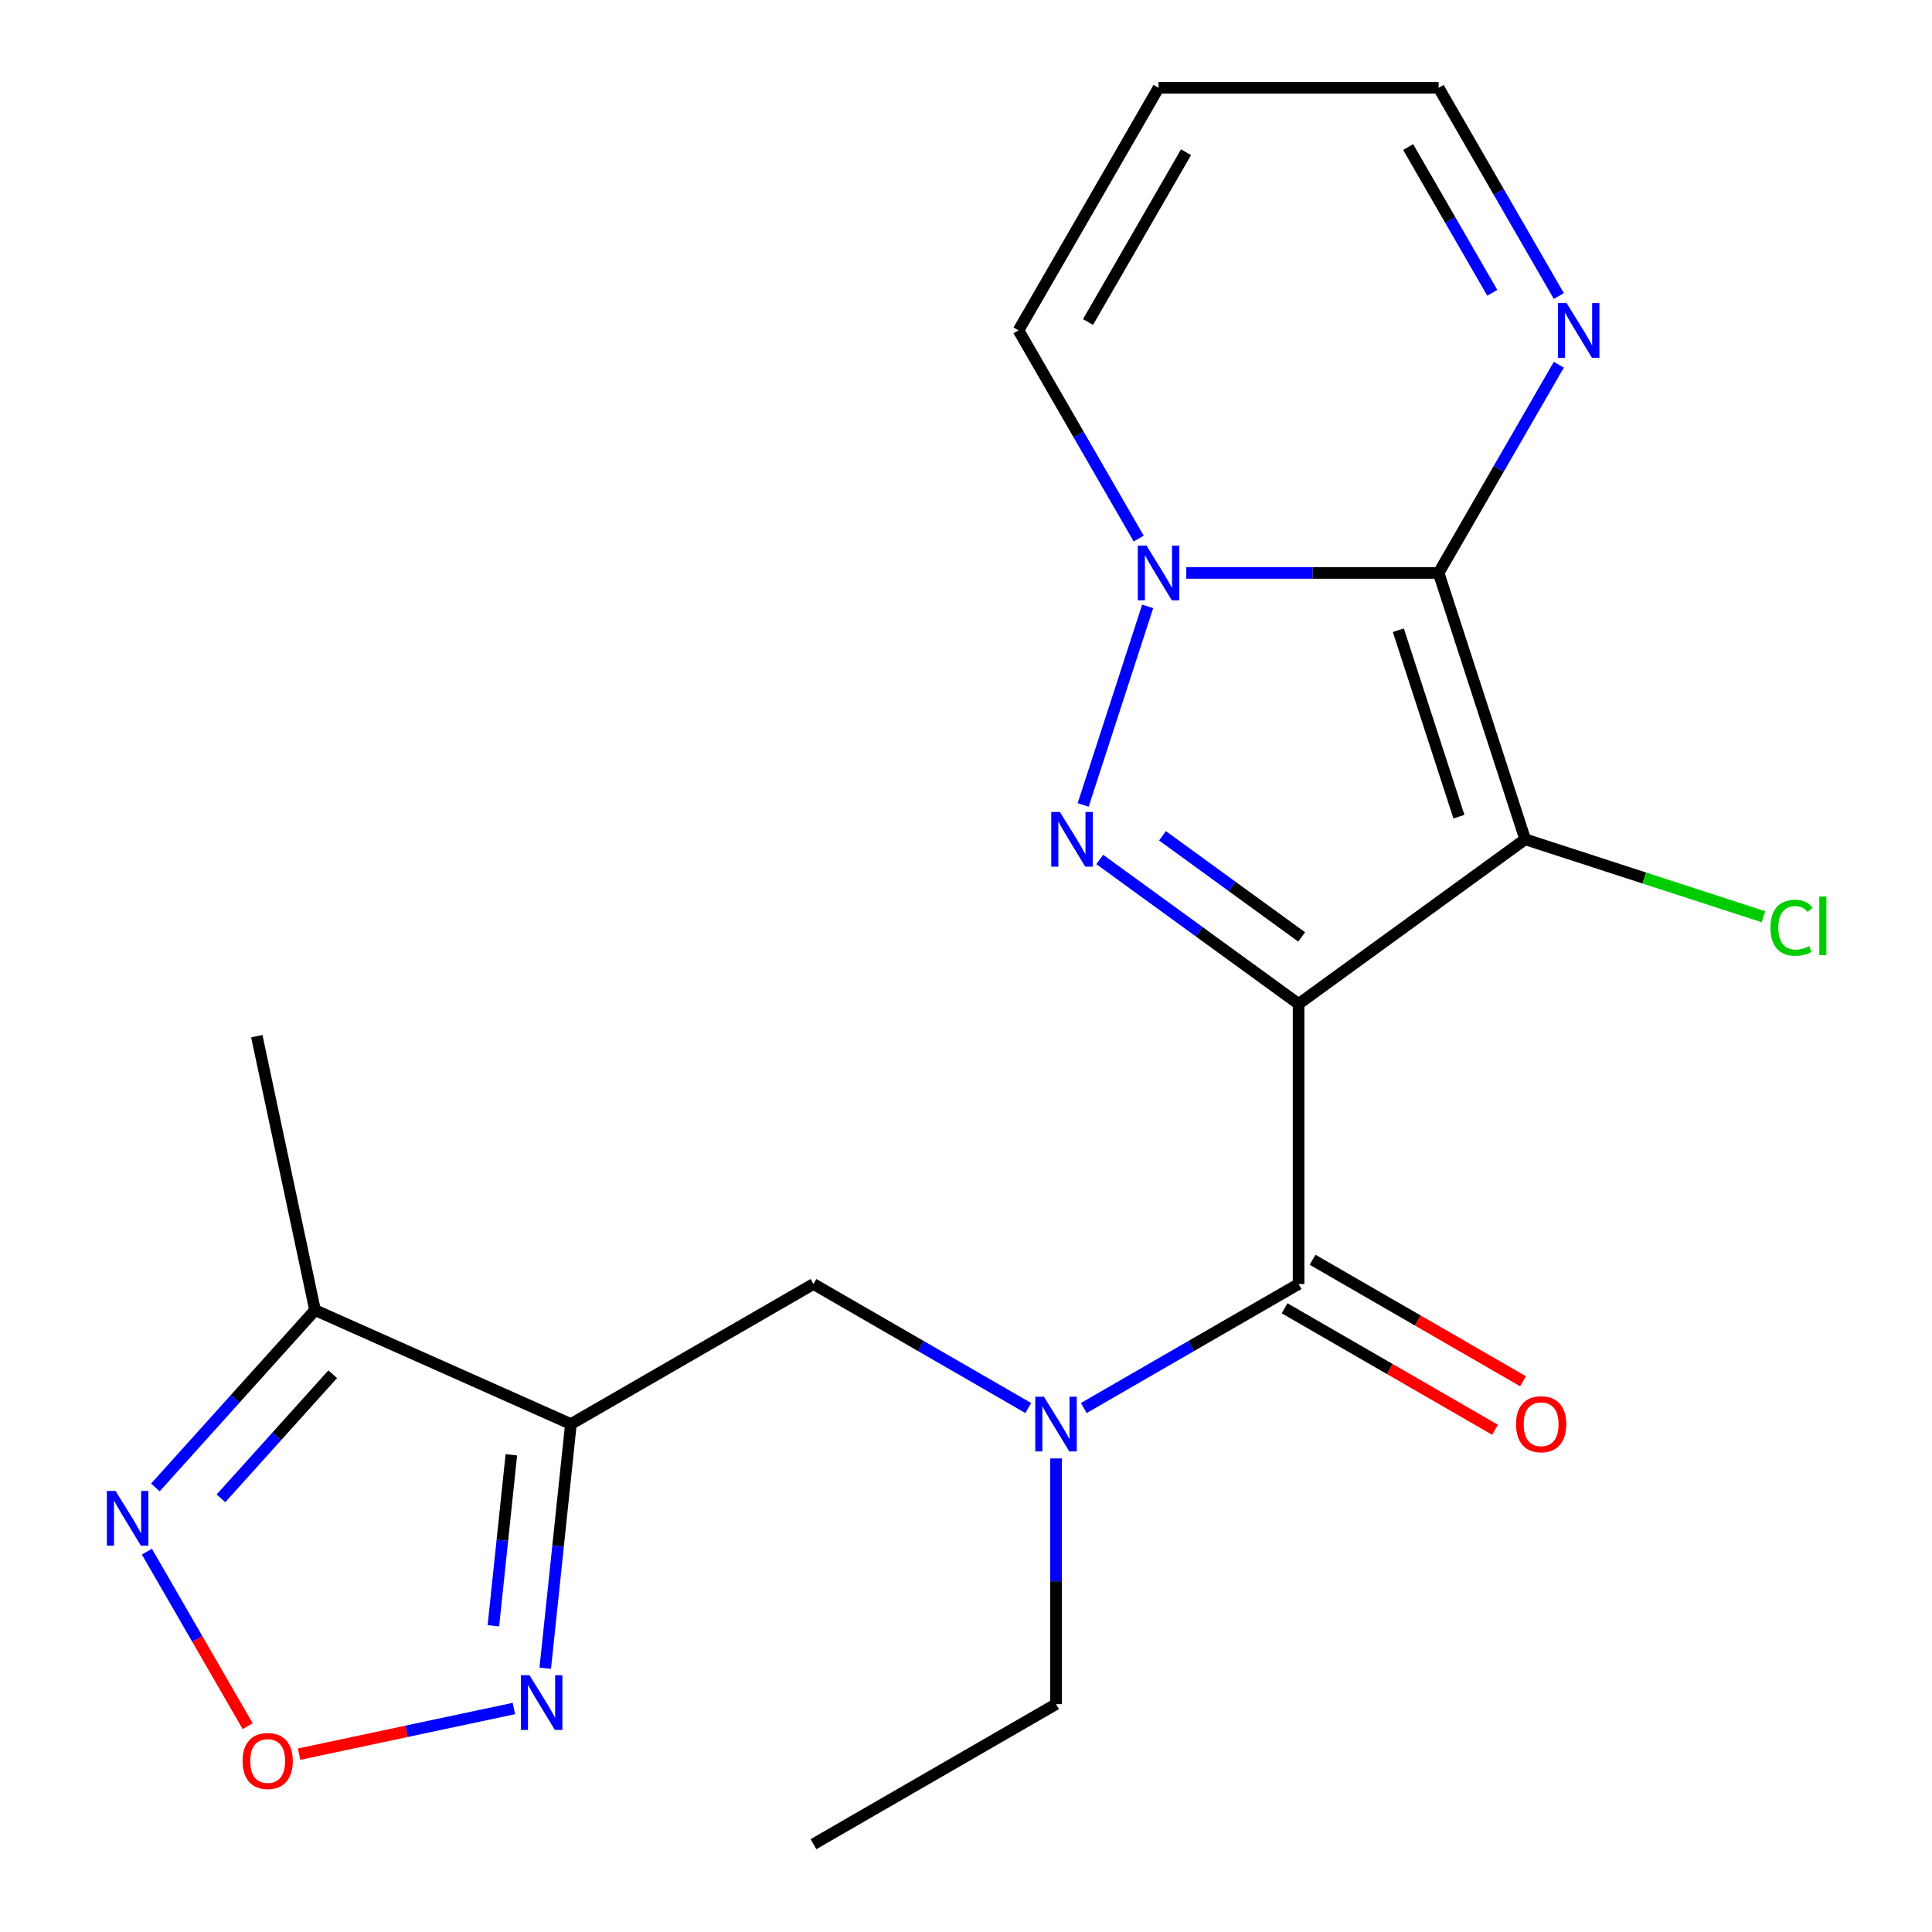 <?xml version='1.0' encoding='iso-8859-1'?>
<svg version='1.1' baseProfile='full'
              xmlns='http://www.w3.org/2000/svg'
                      xmlns:rdkit='http://www.rdkit.org/xml'
                      xmlns:xlink='http://www.w3.org/1999/xlink'
                  xml:space='preserve'
width='1000px' height='1000px' viewBox='0 0 1000 1000'>
<!-- END OF HEADER -->
<rect style='opacity:1.0;fill:#FFFFFF;stroke:none' width='1000' height='1000' x='0' y='0'> </rect>
<path class='bond-0' d='M 672.145,519.636 L 789.428,434.424' style='fill:none;fill-rule:evenodd;stroke:#000000;stroke-width:6px;stroke-linecap:butt;stroke-linejoin:miter;stroke-opacity:1' />
<path class='bond-2' d='M 672.145,519.636 L 620.685,482.248' style='fill:none;fill-rule:evenodd;stroke:#000000;stroke-width:6px;stroke-linecap:butt;stroke-linejoin:miter;stroke-opacity:1' />
<path class='bond-2' d='M 620.685,482.248 L 569.226,444.861' style='fill:none;fill-rule:evenodd;stroke:#0000FF;stroke-width:6px;stroke-linecap:butt;stroke-linejoin:miter;stroke-opacity:1' />
<path class='bond-2' d='M 673.749,484.963 L 637.727,458.792' style='fill:none;fill-rule:evenodd;stroke:#000000;stroke-width:6px;stroke-linecap:butt;stroke-linejoin:miter;stroke-opacity:1' />
<path class='bond-2' d='M 637.727,458.792 L 601.706,432.62' style='fill:none;fill-rule:evenodd;stroke:#0000FF;stroke-width:6px;stroke-linecap:butt;stroke-linejoin:miter;stroke-opacity:1' />
<path class='bond-4' d='M 672.145,519.636 L 672.145,664.606' style='fill:none;fill-rule:evenodd;stroke:#000000;stroke-width:6px;stroke-linecap:butt;stroke-linejoin:miter;stroke-opacity:1' />
<path class='bond-1' d='M 789.428,434.424 L 744.63,296.55' style='fill:none;fill-rule:evenodd;stroke:#000000;stroke-width:6px;stroke-linecap:butt;stroke-linejoin:miter;stroke-opacity:1' />
<path class='bond-1' d='M 755.133,422.703 L 723.774,326.191' style='fill:none;fill-rule:evenodd;stroke:#000000;stroke-width:6px;stroke-linecap:butt;stroke-linejoin:miter;stroke-opacity:1' />
<path class='bond-16' d='M 789.428,434.424 L 851.093,454.461' style='fill:none;fill-rule:evenodd;stroke:#000000;stroke-width:6px;stroke-linecap:butt;stroke-linejoin:miter;stroke-opacity:1' />
<path class='bond-16' d='M 851.093,454.461 L 912.758,474.497' style='fill:none;fill-rule:evenodd;stroke:#00CC00;stroke-width:6px;stroke-linecap:butt;stroke-linejoin:miter;stroke-opacity:1' />
<path class='bond-8' d='M 744.63,296.55 L 775.738,242.668' style='fill:none;fill-rule:evenodd;stroke:#000000;stroke-width:6px;stroke-linecap:butt;stroke-linejoin:miter;stroke-opacity:1' />
<path class='bond-8' d='M 775.738,242.668 L 806.847,188.786' style='fill:none;fill-rule:evenodd;stroke:#0000FF;stroke-width:6px;stroke-linecap:butt;stroke-linejoin:miter;stroke-opacity:1' />
<path class='bond-21' d='M 744.63,296.55 L 679.327,296.55' style='fill:none;fill-rule:evenodd;stroke:#000000;stroke-width:6px;stroke-linecap:butt;stroke-linejoin:miter;stroke-opacity:1' />
<path class='bond-21' d='M 679.327,296.55 L 614.024,296.55' style='fill:none;fill-rule:evenodd;stroke:#0000FF;stroke-width:6px;stroke-linecap:butt;stroke-linejoin:miter;stroke-opacity:1' />
<path class='bond-3' d='M 560.64,416.64 L 594.033,313.867' style='fill:none;fill-rule:evenodd;stroke:#0000FF;stroke-width:6px;stroke-linecap:butt;stroke-linejoin:miter;stroke-opacity:1' />
<path class='bond-13' d='M 589.392,278.766 L 558.283,224.884' style='fill:none;fill-rule:evenodd;stroke:#0000FF;stroke-width:6px;stroke-linecap:butt;stroke-linejoin:miter;stroke-opacity:1' />
<path class='bond-13' d='M 558.283,224.884 L 527.175,171.002' style='fill:none;fill-rule:evenodd;stroke:#000000;stroke-width:6px;stroke-linecap:butt;stroke-linejoin:miter;stroke-opacity:1' />
<path class='bond-9' d='M 672.145,664.606 L 616.553,696.701' style='fill:none;fill-rule:evenodd;stroke:#000000;stroke-width:6px;stroke-linecap:butt;stroke-linejoin:miter;stroke-opacity:1' />
<path class='bond-9' d='M 616.553,696.701 L 560.961,728.797' style='fill:none;fill-rule:evenodd;stroke:#0000FF;stroke-width:6px;stroke-linecap:butt;stroke-linejoin:miter;stroke-opacity:1' />
<path class='bond-15' d='M 664.896,677.16 L 719.358,708.604' style='fill:none;fill-rule:evenodd;stroke:#000000;stroke-width:6px;stroke-linecap:butt;stroke-linejoin:miter;stroke-opacity:1' />
<path class='bond-15' d='M 719.358,708.604 L 773.82,740.047' style='fill:none;fill-rule:evenodd;stroke:#FF0000;stroke-width:6px;stroke-linecap:butt;stroke-linejoin:miter;stroke-opacity:1' />
<path class='bond-15' d='M 679.393,652.051 L 733.855,683.494' style='fill:none;fill-rule:evenodd;stroke:#000000;stroke-width:6px;stroke-linecap:butt;stroke-linejoin:miter;stroke-opacity:1' />
<path class='bond-15' d='M 733.855,683.494 L 788.317,714.938' style='fill:none;fill-rule:evenodd;stroke:#FF0000;stroke-width:6px;stroke-linecap:butt;stroke-linejoin:miter;stroke-opacity:1' />
<path class='bond-5' d='M 295.502,737.091 L 421.049,664.606' style='fill:none;fill-rule:evenodd;stroke:#000000;stroke-width:6px;stroke-linecap:butt;stroke-linejoin:miter;stroke-opacity:1' />
<path class='bond-6' d='M 295.502,737.091 L 288.86,800.286' style='fill:none;fill-rule:evenodd;stroke:#000000;stroke-width:6px;stroke-linecap:butt;stroke-linejoin:miter;stroke-opacity:1' />
<path class='bond-6' d='M 288.86,800.286 L 282.217,863.482' style='fill:none;fill-rule:evenodd;stroke:#0000FF;stroke-width:6px;stroke-linecap:butt;stroke-linejoin:miter;stroke-opacity:1' />
<path class='bond-6' d='M 264.674,753.019 L 260.024,797.256' style='fill:none;fill-rule:evenodd;stroke:#000000;stroke-width:6px;stroke-linecap:butt;stroke-linejoin:miter;stroke-opacity:1' />
<path class='bond-6' d='M 260.024,797.256 L 255.375,841.493' style='fill:none;fill-rule:evenodd;stroke:#0000FF;stroke-width:6px;stroke-linecap:butt;stroke-linejoin:miter;stroke-opacity:1' />
<path class='bond-11' d='M 295.502,737.091 L 163.065,678.126' style='fill:none;fill-rule:evenodd;stroke:#000000;stroke-width:6px;stroke-linecap:butt;stroke-linejoin:miter;stroke-opacity:1' />
<path class='bond-7' d='M 265.984,884.32 L 210.394,896.136' style='fill:none;fill-rule:evenodd;stroke:#0000FF;stroke-width:6px;stroke-linecap:butt;stroke-linejoin:miter;stroke-opacity:1' />
<path class='bond-7' d='M 210.394,896.136 L 154.803,907.952' style='fill:none;fill-rule:evenodd;stroke:#FF0000;stroke-width:6px;stroke-linecap:butt;stroke-linejoin:miter;stroke-opacity:1' />
<path class='bond-23' d='M 128.186,893.463 L 102.108,848.294' style='fill:none;fill-rule:evenodd;stroke:#FF0000;stroke-width:6px;stroke-linecap:butt;stroke-linejoin:miter;stroke-opacity:1' />
<path class='bond-23' d='M 102.108,848.294 L 76.03,803.126' style='fill:none;fill-rule:evenodd;stroke:#0000FF;stroke-width:6px;stroke-linecap:butt;stroke-linejoin:miter;stroke-opacity:1' />
<path class='bond-17' d='M 806.847,153.218 L 775.738,99.336' style='fill:none;fill-rule:evenodd;stroke:#0000FF;stroke-width:6px;stroke-linecap:butt;stroke-linejoin:miter;stroke-opacity:1' />
<path class='bond-17' d='M 775.738,99.336 L 744.63,45.455' style='fill:none;fill-rule:evenodd;stroke:#000000;stroke-width:6px;stroke-linecap:butt;stroke-linejoin:miter;stroke-opacity:1' />
<path class='bond-17' d='M 772.405,151.55 L 750.629,113.833' style='fill:none;fill-rule:evenodd;stroke:#0000FF;stroke-width:6px;stroke-linecap:butt;stroke-linejoin:miter;stroke-opacity:1' />
<path class='bond-17' d='M 750.629,113.833 L 728.853,76.116' style='fill:none;fill-rule:evenodd;stroke:#000000;stroke-width:6px;stroke-linecap:butt;stroke-linejoin:miter;stroke-opacity:1' />
<path class='bond-12' d='M 532.233,728.797 L 476.641,696.701' style='fill:none;fill-rule:evenodd;stroke:#0000FF;stroke-width:6px;stroke-linecap:butt;stroke-linejoin:miter;stroke-opacity:1' />
<path class='bond-12' d='M 476.641,696.701 L 421.049,664.606' style='fill:none;fill-rule:evenodd;stroke:#000000;stroke-width:6px;stroke-linecap:butt;stroke-linejoin:miter;stroke-opacity:1' />
<path class='bond-18' d='M 546.597,754.875 L 546.597,818.468' style='fill:none;fill-rule:evenodd;stroke:#0000FF;stroke-width:6px;stroke-linecap:butt;stroke-linejoin:miter;stroke-opacity:1' />
<path class='bond-18' d='M 546.597,818.468 L 546.597,882.06' style='fill:none;fill-rule:evenodd;stroke:#000000;stroke-width:6px;stroke-linecap:butt;stroke-linejoin:miter;stroke-opacity:1' />
<path class='bond-10' d='M 80.425,769.907 L 121.745,724.016' style='fill:none;fill-rule:evenodd;stroke:#0000FF;stroke-width:6px;stroke-linecap:butt;stroke-linejoin:miter;stroke-opacity:1' />
<path class='bond-10' d='M 121.745,724.016 L 163.065,678.126' style='fill:none;fill-rule:evenodd;stroke:#000000;stroke-width:6px;stroke-linecap:butt;stroke-linejoin:miter;stroke-opacity:1' />
<path class='bond-10' d='M 114.368,775.54 L 143.292,743.417' style='fill:none;fill-rule:evenodd;stroke:#0000FF;stroke-width:6px;stroke-linecap:butt;stroke-linejoin:miter;stroke-opacity:1' />
<path class='bond-10' d='M 143.292,743.417 L 172.216,711.294' style='fill:none;fill-rule:evenodd;stroke:#000000;stroke-width:6px;stroke-linecap:butt;stroke-linejoin:miter;stroke-opacity:1' />
<path class='bond-19' d='M 163.065,678.126 L 132.924,536.324' style='fill:none;fill-rule:evenodd;stroke:#000000;stroke-width:6px;stroke-linecap:butt;stroke-linejoin:miter;stroke-opacity:1' />
<path class='bond-14' d='M 527.175,171.002 L 599.66,45.455' style='fill:none;fill-rule:evenodd;stroke:#000000;stroke-width:6px;stroke-linecap:butt;stroke-linejoin:miter;stroke-opacity:1' />
<path class='bond-14' d='M 563.157,166.667 L 613.896,78.784' style='fill:none;fill-rule:evenodd;stroke:#000000;stroke-width:6px;stroke-linecap:butt;stroke-linejoin:miter;stroke-opacity:1' />
<path class='bond-22' d='M 599.66,45.455 L 744.63,45.455' style='fill:none;fill-rule:evenodd;stroke:#000000;stroke-width:6px;stroke-linecap:butt;stroke-linejoin:miter;stroke-opacity:1' />
<path class='bond-20' d='M 546.597,882.06 L 421.049,954.545' style='fill:none;fill-rule:evenodd;stroke:#000000;stroke-width:6px;stroke-linecap:butt;stroke-linejoin:miter;stroke-opacity:1' />
<path  class='atom-3' d='M 548.601 420.264
L 557.881 435.264
Q 558.801 436.744, 560.281 439.424
Q 561.761 442.104, 561.841 442.264
L 561.841 420.264
L 565.601 420.264
L 565.601 448.584
L 561.721 448.584
L 551.761 432.184
Q 550.601 430.264, 549.361 428.064
Q 548.161 425.864, 547.801 425.184
L 547.801 448.584
L 544.121 448.584
L 544.121 420.264
L 548.601 420.264
' fill='#0000FF'/>
<path  class='atom-4' d='M 593.4 282.39
L 602.68 297.39
Q 603.6 298.87, 605.08 301.55
Q 606.56 304.23, 606.64 304.39
L 606.64 282.39
L 610.4 282.39
L 610.4 310.71
L 606.52 310.71
L 596.56 294.31
Q 595.4 292.39, 594.16 290.19
Q 592.96 287.99, 592.6 287.31
L 592.6 310.71
L 588.92 310.71
L 588.92 282.39
L 593.4 282.39
' fill='#0000FF'/>
<path  class='atom-7' d='M 274.088 867.106
L 283.368 882.106
Q 284.288 883.586, 285.768 886.266
Q 287.248 888.946, 287.328 889.106
L 287.328 867.106
L 291.088 867.106
L 291.088 895.426
L 287.208 895.426
L 277.248 879.026
Q 276.088 877.106, 274.848 874.906
Q 273.648 872.706, 273.288 872.026
L 273.288 895.426
L 269.608 895.426
L 269.608 867.106
L 274.088 867.106
' fill='#0000FF'/>
<path  class='atom-8' d='M 125.546 911.487
Q 125.546 904.687, 128.906 900.887
Q 132.266 897.087, 138.546 897.087
Q 144.826 897.087, 148.186 900.887
Q 151.546 904.687, 151.546 911.487
Q 151.546 918.367, 148.146 922.287
Q 144.746 926.167, 138.546 926.167
Q 132.306 926.167, 128.906 922.287
Q 125.546 918.407, 125.546 911.487
M 138.546 922.967
Q 142.866 922.967, 145.186 920.087
Q 147.546 917.167, 147.546 911.487
Q 147.546 905.927, 145.186 903.127
Q 142.866 900.287, 138.546 900.287
Q 134.226 900.287, 131.866 903.087
Q 129.546 905.887, 129.546 911.487
Q 129.546 917.207, 131.866 920.087
Q 134.226 922.967, 138.546 922.967
' fill='#FF0000'/>
<path  class='atom-9' d='M 810.855 156.842
L 820.135 171.842
Q 821.055 173.322, 822.535 176.002
Q 824.015 178.682, 824.095 178.842
L 824.095 156.842
L 827.855 156.842
L 827.855 185.162
L 823.975 185.162
L 814.015 168.762
Q 812.855 166.842, 811.615 164.642
Q 810.415 162.442, 810.055 161.762
L 810.055 185.162
L 806.375 185.162
L 806.375 156.842
L 810.855 156.842
' fill='#0000FF'/>
<path  class='atom-10' d='M 540.337 722.931
L 549.617 737.931
Q 550.537 739.411, 552.017 742.091
Q 553.497 744.771, 553.577 744.931
L 553.577 722.931
L 557.337 722.931
L 557.337 751.251
L 553.457 751.251
L 543.497 734.851
Q 542.337 732.931, 541.097 730.731
Q 539.897 728.531, 539.537 727.851
L 539.537 751.251
L 535.857 751.251
L 535.857 722.931
L 540.337 722.931
' fill='#0000FF'/>
<path  class='atom-11' d='M 59.801 771.7
L 69.081 786.7
Q 70.001 788.18, 71.481 790.86
Q 72.961 793.54, 73.041 793.7
L 73.041 771.7
L 76.801 771.7
L 76.801 800.02
L 72.921 800.02
L 62.961 783.62
Q 61.801 781.7, 60.561 779.5
Q 59.361 777.3, 59.001 776.62
L 59.001 800.02
L 55.321 800.02
L 55.321 771.7
L 59.801 771.7
' fill='#0000FF'/>
<path  class='atom-16' d='M 784.692 737.171
Q 784.692 730.371, 788.052 726.571
Q 791.412 722.771, 797.692 722.771
Q 803.972 722.771, 807.332 726.571
Q 810.692 730.371, 810.692 737.171
Q 810.692 744.051, 807.292 747.971
Q 803.892 751.851, 797.692 751.851
Q 791.452 751.851, 788.052 747.971
Q 784.692 744.091, 784.692 737.171
M 797.692 748.651
Q 802.012 748.651, 804.332 745.771
Q 806.692 742.851, 806.692 737.171
Q 806.692 731.611, 804.332 728.811
Q 802.012 725.971, 797.692 725.971
Q 793.372 725.971, 791.012 728.771
Q 788.692 731.571, 788.692 737.171
Q 788.692 742.891, 791.012 745.771
Q 793.372 748.651, 797.692 748.651
' fill='#FF0000'/>
<path  class='atom-17' d='M 916.382 480.203
Q 916.382 473.163, 919.662 469.483
Q 922.982 465.763, 929.262 465.763
Q 935.102 465.763, 938.222 469.883
L 935.582 472.043
Q 933.302 469.043, 929.262 469.043
Q 924.982 469.043, 922.702 471.923
Q 920.462 474.763, 920.462 480.203
Q 920.462 485.803, 922.782 488.683
Q 925.142 491.563, 929.702 491.563
Q 932.822 491.563, 936.462 489.683
L 937.582 492.683
Q 936.102 493.643, 933.862 494.203
Q 931.622 494.763, 929.142 494.763
Q 922.982 494.763, 919.662 491.003
Q 916.382 487.243, 916.382 480.203
' fill='#00CC00'/>
<path  class='atom-17' d='M 941.662 464.043
L 945.342 464.043
L 945.342 494.403
L 941.662 494.403
L 941.662 464.043
' fill='#00CC00'/>
</svg>
